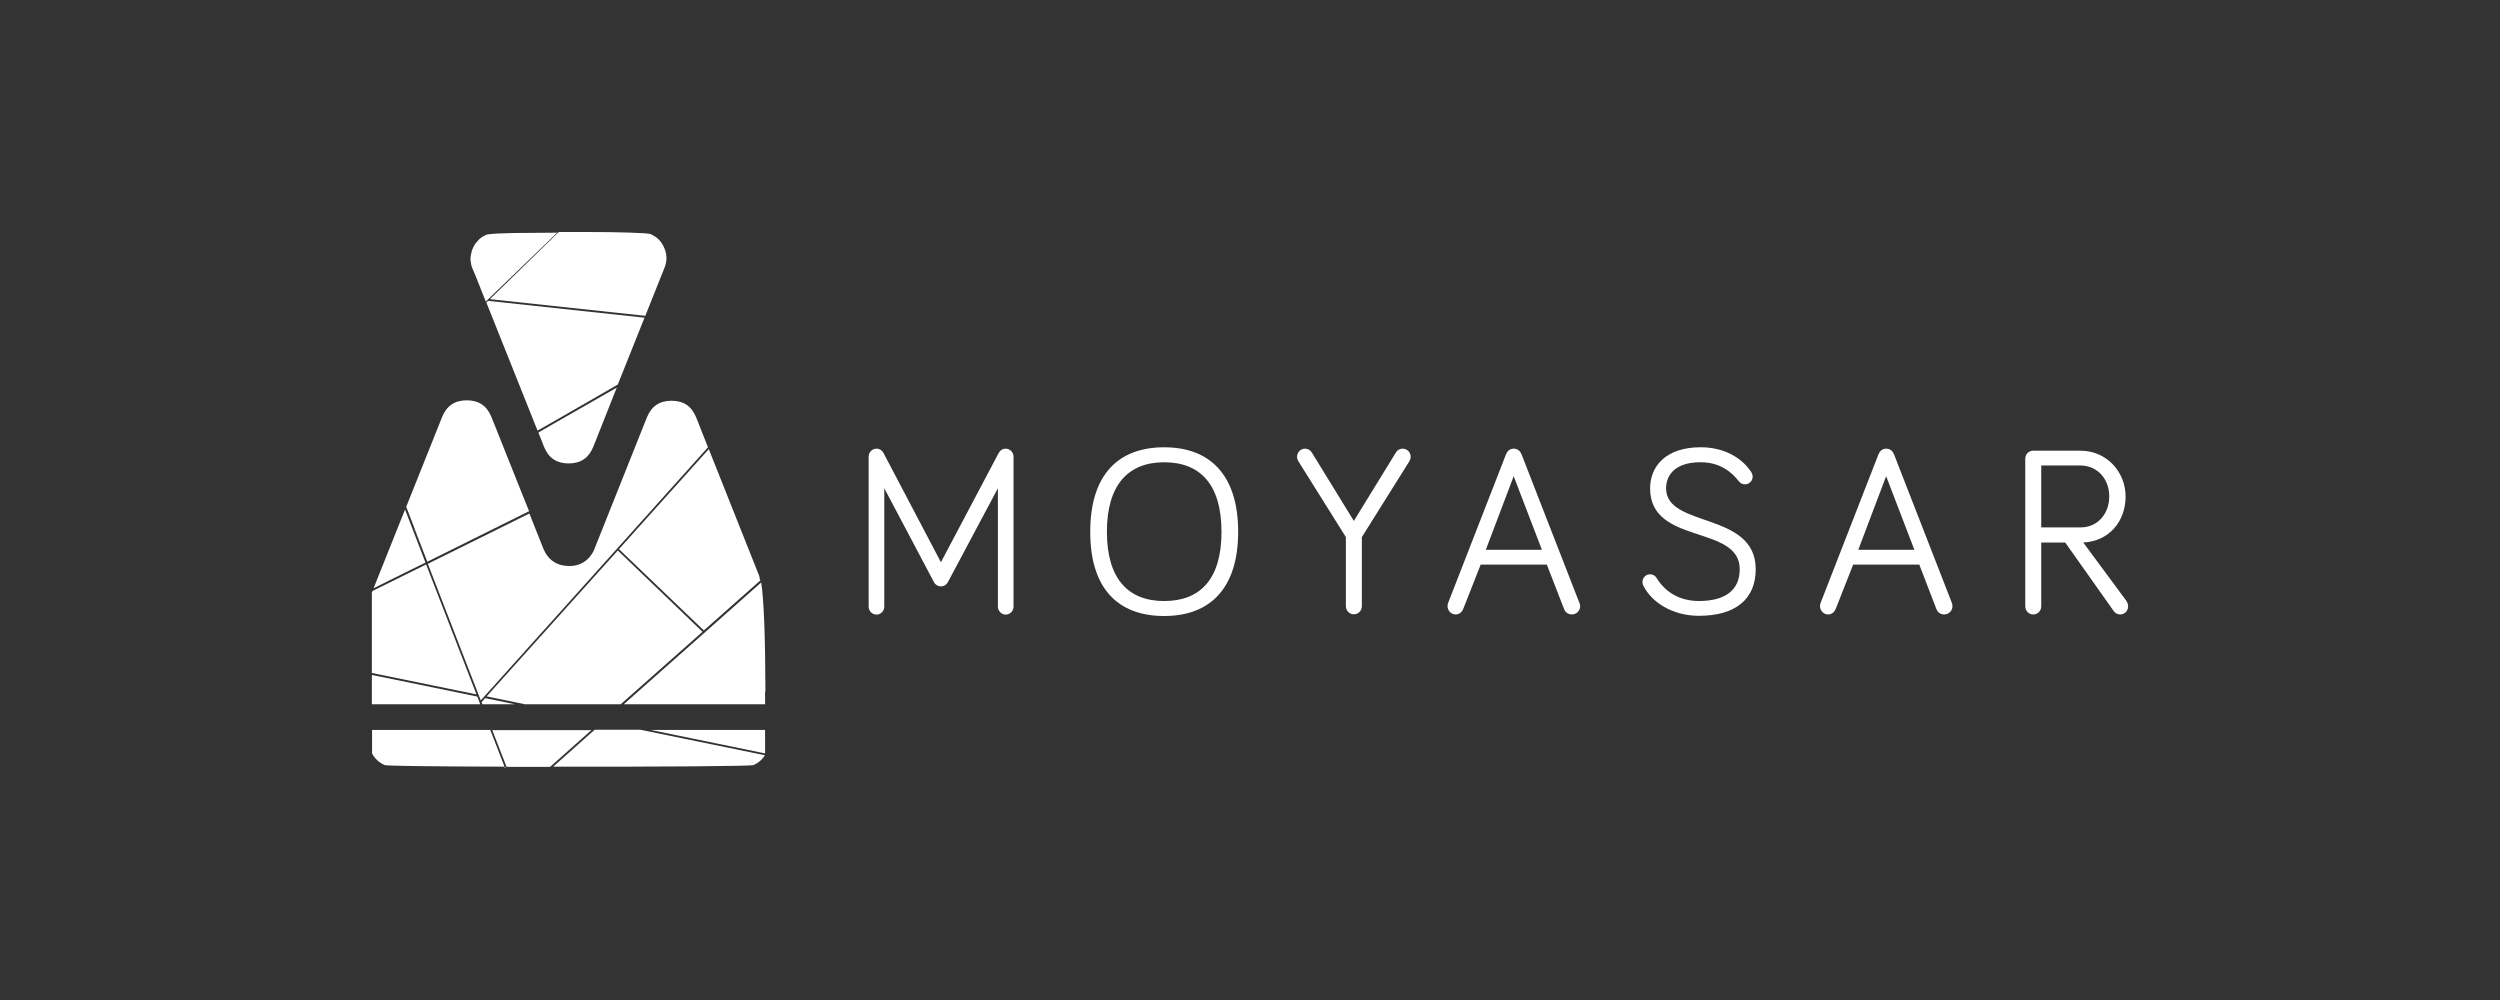 <svg xmlns="http://www.w3.org/2000/svg" id="Layer_1" data-name="Layer 1" viewBox="0 0 1500 600"><rect x="0" y="0" width="1500" height="600" fill="#333333" stroke="none"/><defs><style>      .cls-1 {        fill: #fff;        stroke-width: 0px;      }    </style></defs><g id="Layer_1-2" data-name="Layer 1-2"><g><g><path class="cls-1" d="M398.63,160.82l-10.72,26.84-.71,1.83-93.26-10,41.33-40.31h14.29c22.86,0,39.19.61,40.62,1.22,3.97,1.64,6.73,4.39,8.47,8.57,1.64,3.88,1.64,7.86,0,11.83h-.01Z"></path><path class="cls-1" d="M370.06,232.55l-14.08,35.51c-2.75,6.73-7.55,10-14.79,10s-12.04-3.26-14.79-10l-3.36-8.57,11.01-6.33h0l36.02-20.61h0Z"></path><g><polygon class="cls-1" points="386.7 190.62 370.68 230.72 370.68 230.72 351.58 241.73 333.43 252.15 322.52 258.37 291.8 181.44 292.82 180.51 386.7 190.62"></polygon><path class="cls-1" d="M388.33,189.59l-.21.51.21-.51h0Z"></path></g><path class="cls-1" d="M458.94,453.26c-1.74,2.65-4.08,4.6-6.94,5.82-2.04.61-54.7,1.03-120.1.92l24.9-22.15h27.45l74.69,15.3v.1Z"></path><g><polygon class="cls-1" points="255.67 338.67 285.87 416.63 223.12 403.77 223.12 355.61 223.53 354.59 255.67 338.67"></polygon><path class="cls-1" d="M256.79,338.16h0l16.63,42.95-16.63-42.95ZM224.14,352.96h0l18.87-9.39-18.87,9.39Z"></path></g><polygon class="cls-1" points="255.27 337.55 243.02 343.56 224.15 352.96 224.15 352.96 243.02 305.72 255.27 337.55"></polygon><g><polygon class="cls-1" points="288.94 421.33 289.04 421.53 289.34 422.34 289.45 422.55 289.45 422.55 308.94 422.55 291.08 418.88 288.94 421.33 288.94 421.33"></polygon><path class="cls-1" d="M288.12,422.45h0ZM288.94,421.23h0"></path></g><g><polygon class="cls-1" points="295.16 437.45 295.37 437.96 295.16 437.45 295.16 437.45"></polygon><path class="cls-1" d="M354.96,437.96l-24.9,22.15h-26.12l-8.57-22.04h59.59v-.1h0Z"></path><path class="cls-1" d="M303.53,460.61h-.61v.21M295.26,437.35v-.21h-.1v.21l.31.61-.21-.61Z"></path></g><g><polygon class="cls-1" points="288.12 422.55 223.12 422.55 223.12 405 229.34 406.23 286.39 417.95 286.39 417.95 287.61 421.02 287.72 421.42 288.02 422.34 288.12 422.45 288.12 422.55"></polygon><path class="cls-1" d="M288.94,421.33h0v.21-.21ZM229.34,406.23l56.95,11.73h0l-56.95-11.73Z"></path></g><g><polygon class="cls-1" points="294.04 437.64 294.15 437.96 293.94 437.64 294.04 437.64"></polygon><path class="cls-1" d="M294.15,437.96l8.57,22.04c-20.11,0-37.15-.21-49.49-.31-18.47-.21-21.94-.51-22.34-.61-3.36-1.43-5.92-3.78-7.65-7.04v-14.08h70.92-.01Z"></path><polygon class="cls-1" points="302.92 460.61 302.81 460.61 302.62 460 302.92 460.61"></polygon><path class="cls-1" d="M303.02,460.82h0v-.21h.61M294.13,437.64h0v.4-.4ZM302.81,460.09l.21.61h0l-.21-.61Z"></path></g><g><polyline class="cls-1" points="288.94 421.33 288.94 421.33 289.04 421.53 288.94 421.33"></polyline><polygon class="cls-1" points="289.45 422.55 289.45 422.55 289.34 422.34 289.45 422.55"></polygon></g><g><polygon class="cls-1" points="294.04 437.64 294.15 437.96 293.94 437.64 294.04 437.64"></polygon><polygon class="cls-1" points="302.62 460 302.92 460.61 302.81 460.61 302.62 460"></polygon><polyline class="cls-1" points="303.53 460.61 302.92 460.61 302.92 460.82 303.02 460.82"></polyline><polygon class="cls-1" points="295.37 437.96 295.16 437.45 295.06 437.14 295.06 437.14 295.16 437.45 295.37 437.96"></polygon></g><g><path class="cls-1" d="M317.2,306.83l-60.81,30.2h0l-7.55-19.69-5.11-13.26,21.54-53.88c2.75-6.73,7.55-10,14.79-10s12.04,3.26,14.79,10l.92,2.25h0c.92,2.46,6.33,15.82,15.3,38.37l6.43,16.01h-.31Z"></path><path class="cls-1" d="M248.74,317.34l7.55,19.69h0l-7.65-19.69h.1,0ZM248.74,317.34l7.55,19.69h0l-7.65-19.69h.1,0ZM248.74,317.34l7.55,19.69h0l-7.65-19.69h.1,0ZM248.74,317.34l7.55,19.69h0l-7.65-19.69h.1,0Z"></path></g><g><path class="cls-1" d="M456.29,348.16l-33.98,30.09-50.92-48.77h0l53.88-60,30.2,75.92s.1.51.21.82c0,.21,0,.4.1.51v.4s.31.71.4,1.03h.1,0Z"></path><path class="cls-1" d="M371.48,329.38h0l50.92,48.88-50.92-48.88ZM371.48,329.38h0l50.92,48.88-50.92-48.88ZM371.48,329.38h0l50.92,48.88-50.92-48.88ZM371.48,329.38h0l50.92,48.88-50.92-48.88ZM371.48,329.38h0l50.92,48.88-50.92-48.88ZM371.48,329.38h0l50.92,48.88-50.92-48.88ZM371.48,329.38h0l50.92,48.88-50.92-48.88ZM371.48,329.38h0l50.92,48.88-50.92-48.88ZM371.48,329.38h0l50.92,48.88-50.92-48.88ZM371.48,329.38h0l50.92,48.88-50.92-48.88ZM371.48,329.38h0l50.92,48.88-50.92-48.88ZM371.48,329.38h0l50.92,48.88-50.92-48.88ZM371.48,329.38h0l50.92,48.88-50.92-48.88ZM371.48,329.38h0l50.92,48.88-50.92-48.88ZM371.48,329.38h0l50.92,48.88-50.92-48.88ZM371.48,329.38h0l50.92,48.88-50.92-48.88ZM371.48,329.38h0l50.92,48.88-50.92-48.88ZM371.48,329.38h0l50.92,48.88-50.92-48.88ZM371.48,329.38h0l50.92,48.88-50.92-48.88ZM371.48,329.38h0l50.92,48.88-50.92-48.88ZM371.48,329.38h0l50.92,48.88-50.92-48.88ZM371.48,329.38h0l50.92,48.88-50.92-48.88ZM371.48,329.38h0l50.92,48.88-50.92-48.88ZM371.48,329.38h0l50.92,48.88-50.92-48.88ZM371.48,329.38h0l50.92,48.88-50.92-48.88ZM371.48,329.38h0l50.92,48.88-50.92-48.88ZM371.48,329.38h0l50.92,48.88-50.92-48.88ZM371.48,329.38h0l50.92,48.88-50.92-48.88ZM371.48,329.38h0l50.92,48.88-50.92-48.88ZM371.48,329.38h0l50.92,48.88-50.92-48.88ZM371.48,329.38h0l50.92,48.88-50.92-48.88ZM371.48,329.38h0l50.92,48.88-50.92-48.88Z"></path></g><polygon class="cls-1" points="372.41 422.55 314.96 422.55 292.11 417.85 292.01 417.85 370.68 330.3 421.49 379.08 372.41 422.55"></polygon><g><path class="cls-1" d="M424.86,268.27l-54.18,60.41-.82.92-79.18,88.16-.92,1.03-1.32,1.43-.71-1.83-.4-1.03v-.31h-.1l-8.68-22.34-5.21-13.47-16.63-42.95h0l60.92-30.2,8.26,20.82c2.86,7.04,8.07,10.61,15.61,10.72,6.73,0,11.64-3.17,14.69-9.08l31.94-80.1c2.75-6.73,7.55-10,14.79-10s12.04,3.26,14.79,10c.92,2.25,1.83,4.49,2.65,6.73l4.49,11.33v-.21h0Z"></path><path class="cls-1" d="M256.79,338.16h0l16.63,42.95-16.63-42.95ZM278.62,394.59l8.68,22.34h0l-8.68-22.34ZM292.09,417.95h0l78.57-87.55-78.68,87.55h.1,0ZM256.79,338.16h0l16.63,42.95-16.63-42.95ZM278.62,394.59l8.68,22.34h0l-8.68-22.34ZM256.79,338.16h0l16.63,42.95-16.63-42.95ZM256.79,338.16h0l16.63,42.95-16.63-42.95ZM278.62,394.59l8.68,22.34h0l-8.68-22.34ZM256.79,338.16h0l16.63,42.95-16.63-42.95ZM288.94,421.32h0"></path></g><polygon class="cls-1" points="287.2 416.94 287.2 416.94 278.64 394.59 287.2 416.94"></polygon><g><path class="cls-1" d="M459.05,414.9v7.65h-84.79l48.16-42.66.92-.82,33.37-29.59c1.53,9.5,2.46,31.52,2.55,65.31l-.21.1h0Z"></path><path class="cls-1" d="M457.3,347.24h0s.21.61.21,1.03l-.21-1.03Z"></path></g><path class="cls-1" d="M459.05,437.96v14.08l-68.67-14.08h68.78-.1,0Z"></path><polygon class="cls-1" points="334.35 139.6 309.66 139.79 305.06 139.9 299.05 140.1 295.58 140.31 293.73 140.51 292.62 140.61 291.9 140.82 290.87 141.32 290.06 141.74 289.65 141.93 289.25 142.25 288.63 142.65 288.02 143.17 287.51 143.57 287 144.18 286.48 144.69 285.98 145.31 285.58 145.72 285.16 146.22 284.65 147.14 284.15 147.96 283.73 148.89 283.33 149.9 283.12 150.4 282.93 151.33 282.72 152.04 282.61 152.76 282.51 153.26 282.41 153.87 282.3 154.69 282.3 155.51 282.3 156.01 282.41 156.64 282.51 157.44 282.61 158.07 282.72 158.87 282.93 159.59 283.22 160.51 283.94 162.25 284.97 164.59 291.48 180.92 334.35 139.6"></polygon></g><g><path class="cls-1" d="M603.43,269.19c-2.55,0-3.68,1.74-4.29,2.75l-34.59,65.41-34.38-65.41c-.71-1.43-2.14-2.75-4.29-2.75-2.55,0-4.69,2.14-4.69,4.79v90c0,2.55,2.14,4.79,4.69,4.79s4.69-2.14,4.69-4.79v-71.03l29.69,56.13c1.03,2.04,2.86,2.75,4.29,2.75,1.74,0,3.26-.82,4.29-2.75l29.9-56.13v71.03c0,2.55,2.14,4.79,4.69,4.79s4.69-2.14,4.69-4.79v-90c0-2.55-2.14-4.79-4.69-4.79Z"></path><path class="cls-1" d="M698.52,268.37c-27.55,0-44.38,16.43-44.38,50.71s16.83,50.52,44.38,50.52,44.38-16.63,44.38-50.52-16.73-50.71-44.38-50.71ZM698.52,360.62c-21.73,0-34.38-13.47-34.38-41.53s12.65-41.73,34.38-41.73,34.38,13.47,34.38,41.73-12.65,41.53-34.38,41.53Z"></path><path class="cls-1" d="M841.59,269.19c-1.74,0-3.26.92-4.08,2.35l-25.2,41.02-25.2-41.02c-.82-1.43-2.46-2.35-4.08-2.35-2.65,0-4.79,2.14-4.79,4.9,0,1.03.31,1.83.71,2.55l28.58,45.62v41.42c0,2.75,2.14,4.9,4.79,4.9s4.79-2.14,4.79-4.9v-41.42l28.58-45.62c.4-.71.71-1.64.71-2.55,0-2.75-2.14-4.9-4.79-4.9h-.03Z"></path><path class="cls-1" d="M947.6,361.63l-34.69-89.08c-.71-1.74-2.25-3.36-4.69-3.36s-3.88,1.64-4.6,3.36l-34.69,89.08c-.31.61-.4,1.64-.4,2.14,0,2.55,2.14,4.9,4.79,4.9,2.46,0,3.97-1.64,4.69-3.47l10.4-26.43h39.69l10.3,26.54c.71,1.83,2.25,3.36,4.69,3.36,2.96,0,5-2.35,5-4.9,0-.4-.1-1.43-.4-2.14h-.1.02ZM891.48,329.9l16.73-44.19,16.94,44.19h-33.67Z"></path><path class="cls-1" d="M999.65,293.06c0-8.26,5.72-15.72,20.61-15.72,11.94,0,18.77,6.01,23.05,11.43,1.12,1.43,2.46,1.83,3.68,1.83,2.55,0,4.6-2.04,4.6-4.6,0-1.03-.31-1.83-.82-2.75-6.01-9.08-16.94-14.9-30.41-14.9-20.82,0-30.3,11.43-30.3,24.69,0,34.19,53.77,21.54,53.77,48.48,0,12.65-8.78,19.08-24.48,19.08-12.55,0-20.72-6.22-25.3-13.68-.82-1.43-2.25-2.35-3.97-2.35-2.55,0-4.6,2.04-4.6,4.6,0,.82.1,1.43.71,2.55,4.79,9.39,16.94,17.76,33.16,17.76,21.94,0,34.08-10,34.08-27.95,0-34.8-53.77-24.59-53.77-48.48h-.01Z"></path><path class="cls-1" d="M1171.08,361.63l-34.69-89.08c-.71-1.74-2.25-3.36-4.69-3.36s-3.88,1.64-4.6,3.36l-34.69,89.08c-.31.61-.4,1.64-.4,2.14,0,2.55,2.14,4.9,4.79,4.9,2.46,0,3.97-1.64,4.69-3.47l10.4-26.43h39.69l10.21,26.54c.71,1.83,2.25,3.36,4.69,3.36,2.96,0,5-2.35,5-4.9,0-.4-.1-1.43-.4-2.14h0ZM1114.96,329.9l16.73-44.19,16.94,44.19h-33.67Z"></path><path class="cls-1" d="M1275.97,360.71l-26.02-35.2c15.4-.71,25.41-12.65,25.41-27.55s-11.43-27.55-27.15-27.55h-28.26c-2.75,0-4.79,2.14-4.79,4.9v88.47c0,2.75,2.14,4.9,4.79,4.9s4.79-2.14,4.79-4.9v-38.27h14.39l28.87,40.81c1.12,1.74,2.65,2.35,4.08,2.35,2.75,0,4.79-2.14,4.79-4.9,0-1.03-.31-2.14-1.03-3.07h.12ZM1224.74,316.52v-37.24h23.37c10.21,0,17.44,7.96,17.44,18.57s-7.14,18.57-17.04,18.57h-23.77v.1h0Z"></path></g></g></g></svg>